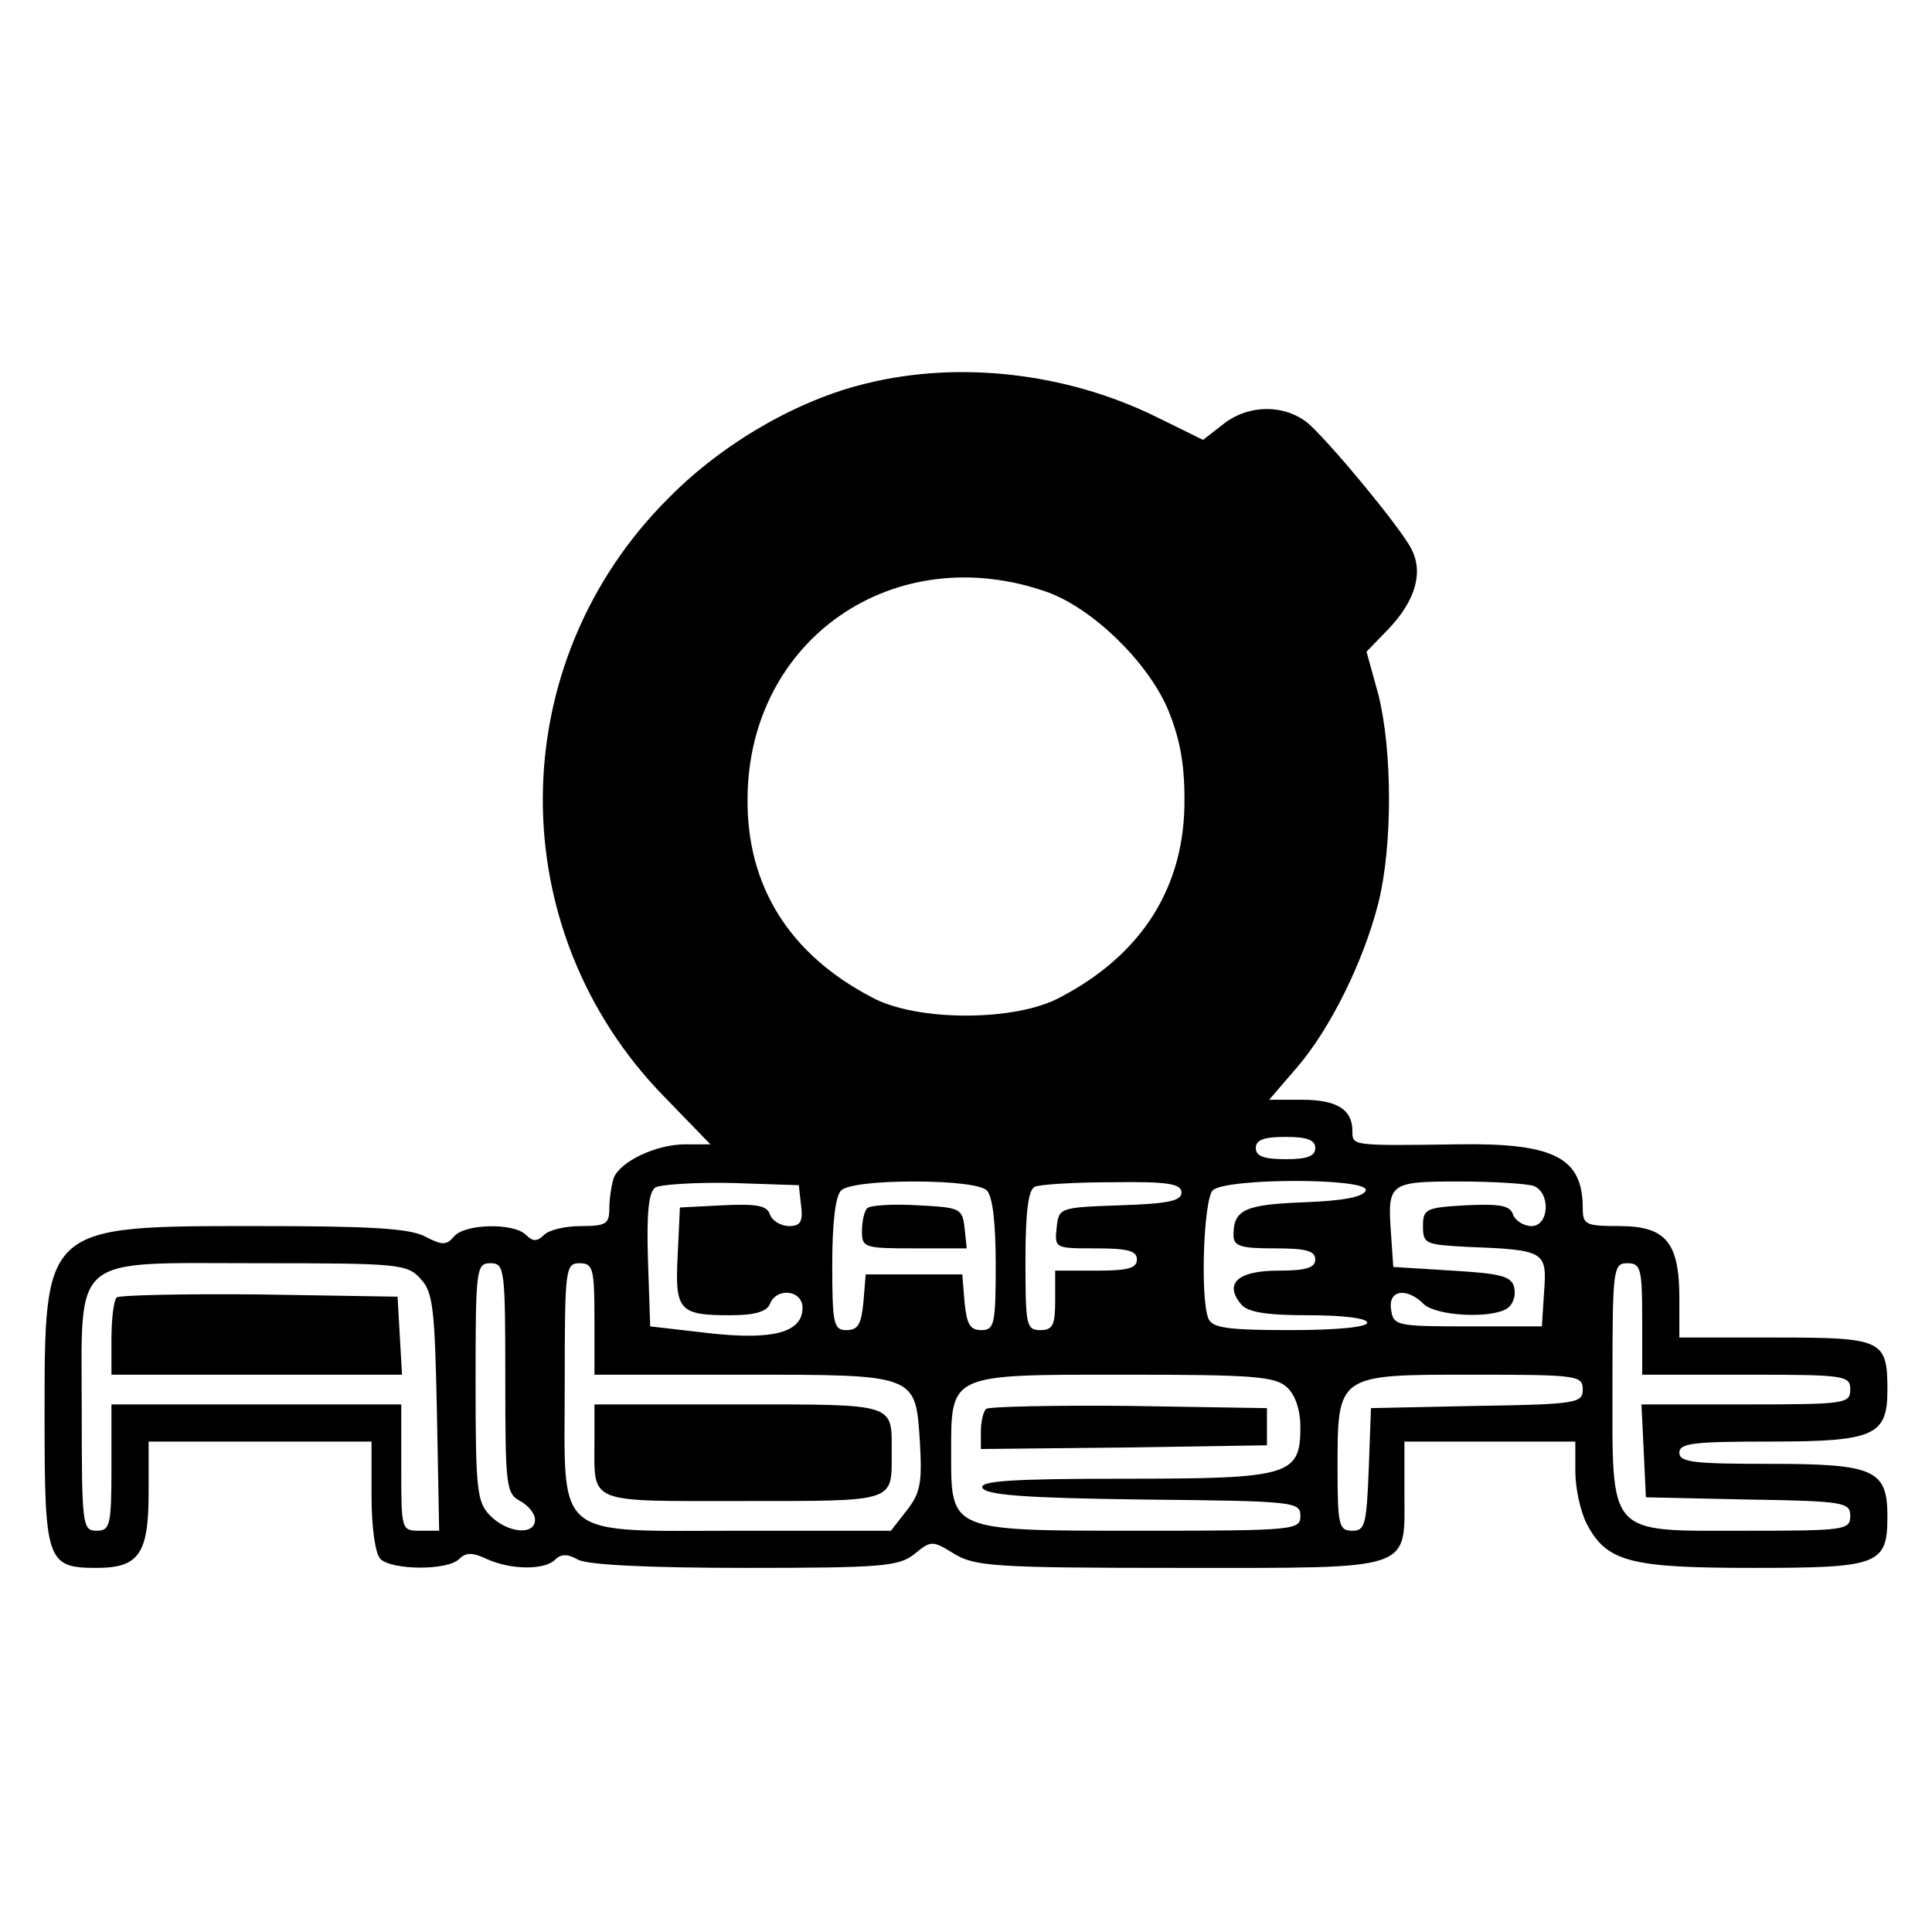 <?xml version="1.0" standalone="no"?>
<!DOCTYPE svg PUBLIC "-//W3C//DTD SVG 20010904//EN"
 "http://www.w3.org/TR/2001/REC-SVG-20010904/DTD/svg10.dtd">
<svg version="1.0" xmlns="http://www.w3.org/2000/svg"
 width="260pt" height="260pt" viewBox="0 0 260 260"
 preserveAspectRatio="xMidYMid meet">
<g transform="translate(0,260) scale(0.1,-0.1)"
fill="#000000" stroke="none">
<path d="M1166 2084 c-92 -22 -193 -80 -266 -154 -224 -223 -226 -581 -6 -806
l62 -64 -34 0 c-39 0 -87 -23 -96 -45 -3 -9 -6 -28 -6 -41 0 -21 -4 -24 -38
-24 -21 0 -43 -5 -50 -12 -9 -9 -15 -9 -24 0 -17 17 -83 15 -97 -2 -10 -12
-16 -12 -39 0 -21 11 -74 14 -225 14 -290 0 -287 2 -287 -259 0 -192 3 -201
70 -201 57 0 70 19 70 101 l0 69 150 0 150 0 0 -73 c0 -43 5 -78 12 -85 15
-15 90 -16 106 0 9 9 18 9 37 0 33 -15 78 -15 92 -1 8 8 17 8 31 0 13 -7 96
-11 225 -11 185 0 207 2 228 19 22 18 24 18 53 0 28 -17 55 -19 303 -19 319 0
303 -5 303 101 l0 69 115 0 115 0 0 -40 c0 -23 7 -54 15 -70 27 -52 58 -60
224 -60 169 0 181 4 181 69 0 63 -17 71 -158 71 -102 0 -122 2 -122 15 0 13
20 15 123 15 139 0 157 8 157 69 0 68 -6 71 -150 71 l-130 0 0 53 c0 75 -18
97 -81 97 -45 0 -49 2 -49 24 0 68 -38 88 -168 86 -144 -2 -142 -2 -142 18 0
29 -21 42 -68 42 l-44 0 37 43 c45 52 90 143 110 222 19 76 19 204 0 280 l-16
58 30 31 c36 38 47 76 30 108 -14 27 -101 133 -136 166 -31 28 -82 29 -117 1
l-27 -21 -63 31 c-120 59 -264 76 -390 45z m244 -281 c60 -22 133 -92 161
-156 16 -38 23 -72 23 -122 1 -117 -56 -209 -167 -267 -60 -33 -194 -33 -254
0 -111 58 -168 150 -167 267 1 215 198 351 404 278z m360 -748 c0 -11 -11 -15
-40 -15 -29 0 -40 4 -40 15 0 11 11 15 40 15 29 0 40 -4 40 -15z m-692 -77 c3
-22 -1 -28 -16 -28 -11 0 -23 7 -26 16 -4 12 -19 14 -63 12 l-58 -3 -3 -64
c-4 -75 2 -81 71 -81 33 0 49 5 53 15 9 23 44 19 44 -5 0 -33 -39 -44 -127
-34 l-78 9 -3 89 c-2 65 1 92 10 98 7 4 54 7 103 6 l90 -3 3 -27z m250 20 c8
-8 12 -45 12 -100 0 -80 -2 -88 -19 -88 -16 0 -20 8 -23 38 l-3 37 -65 0 -65
0 -3 -37 c-3 -30 -7 -38 -23 -38 -17 0 -19 8 -19 88 0 55 4 92 12 100 7 7 44
12 98 12 54 0 91 -5 98 -12z m262 -3 c0 -11 -18 -15 -82 -17 -82 -3 -83 -3
-86 -30 -3 -28 -2 -28 52 -28 43 0 56 -3 56 -15 0 -12 -13 -15 -55 -15 l-55 0
0 -40 c0 -33 -3 -40 -20 -40 -19 0 -20 7 -20 94 0 66 4 96 13 99 6 3 54 6 105
6 74 1 92 -2 92 -14z m248 3 c-3 -9 -31 -14 -83 -16 -80 -3 -95 -10 -95 -44 0
-15 9 -18 55 -18 42 0 55 -3 55 -15 0 -11 -12 -15 -50 -15 -54 0 -73 -17 -50
-45 9 -11 34 -15 91 -15 46 0 79 -4 79 -10 0 -6 -41 -10 -104 -10 -85 0 -105
3 -110 16 -11 29 -6 160 6 172 17 17 211 17 206 0z m226 6 c23 -9 21 -54 -3
-54 -10 0 -22 7 -25 16 -4 12 -19 14 -63 12 -54 -3 -58 -5 -58 -28 0 -24 3
-25 60 -28 104 -4 107 -6 103 -60 l-3 -47 -100 0 c-96 0 -100 1 -103 23 -4 26
21 30 44 7 17 -16 90 -20 112 -6 8 5 12 17 10 27 -3 16 -15 20 -83 24 l-80 5
-3 44 c-5 69 -3 71 92 71 46 0 91 -3 100 -6z m-1498 -125 c17 -18 19 -40 22
-180 l3 -159 -25 0 c-26 0 -26 0 -26 85 l0 85 -195 0 -195 0 0 -85 c0 -78 -2
-85 -20 -85 -19 0 -20 7 -20 160 0 215 -18 200 238 200 189 0 200 -1 218 -21z
m114 -134 c0 -144 1 -155 20 -165 11 -6 20 -17 20 -25 0 -22 -37 -18 -60 5
-18 18 -20 33 -20 180 0 153 1 160 20 160 19 0 20 -7 20 -155z m120 80 l0 -75
198 0 c237 0 234 1 240 -91 3 -54 1 -68 -18 -92 l-21 -27 -200 0 c-258 0 -239
-15 -239 200 0 153 1 160 20 160 18 0 20 -7 20 -75z m1410 0 l0 -75 140 0
c133 0 140 -1 140 -20 0 -19 -7 -20 -140 -20 l-141 0 3 -62 3 -63 138 -3 c129
-2 137 -4 137 -22 0 -19 -7 -20 -140 -20 -189 0 -180 -10 -180 200 0 153 1
160 20 160 18 0 20 -7 20 -75z m-478 -92 c11 -10 18 -30 18 -54 0 -65 -15 -69
-238 -69 -150 0 -193 -3 -190 -12 4 -10 58 -14 216 -16 204 -2 212 -3 212 -22
0 -19 -7 -20 -215 -20 -257 0 -255 -1 -255 103 0 109 -4 107 232 107 173 0
204 -2 220 -17z m398 -3 c0 -18 -8 -20 -142 -22 l-143 -3 -3 -82 c-3 -75 -5
-83 -22 -83 -18 0 -20 7 -20 83 0 128 -1 127 181 127 142 0 149 -1 149 -20z"/>
<path d="M1167 974 c-4 -4 -7 -18 -7 -31 0 -22 3 -23 71 -23 l70 0 -3 28 c-3
26 -6 27 -63 30 -34 2 -64 0 -68 -4z"/>
<path d="M157 854 c-4 -4 -7 -29 -7 -56 l0 -48 196 0 195 0 -3 53 -3 52 -186
3 c-102 1 -188 -1 -192 -4z"/>
<path d="M800 661 c0 -86 -12 -81 200 -81 207 0 200 -2 200 65 0 67 8 65 -206
65 l-194 0 0 -49z"/>
<path d="M1327 704 c-4 -4 -7 -18 -7 -31 l0 -23 193 2 192 3 0 25 0 25 -186 3
c-102 1 -188 -1 -192 -4z"/>
</g>
</svg>
